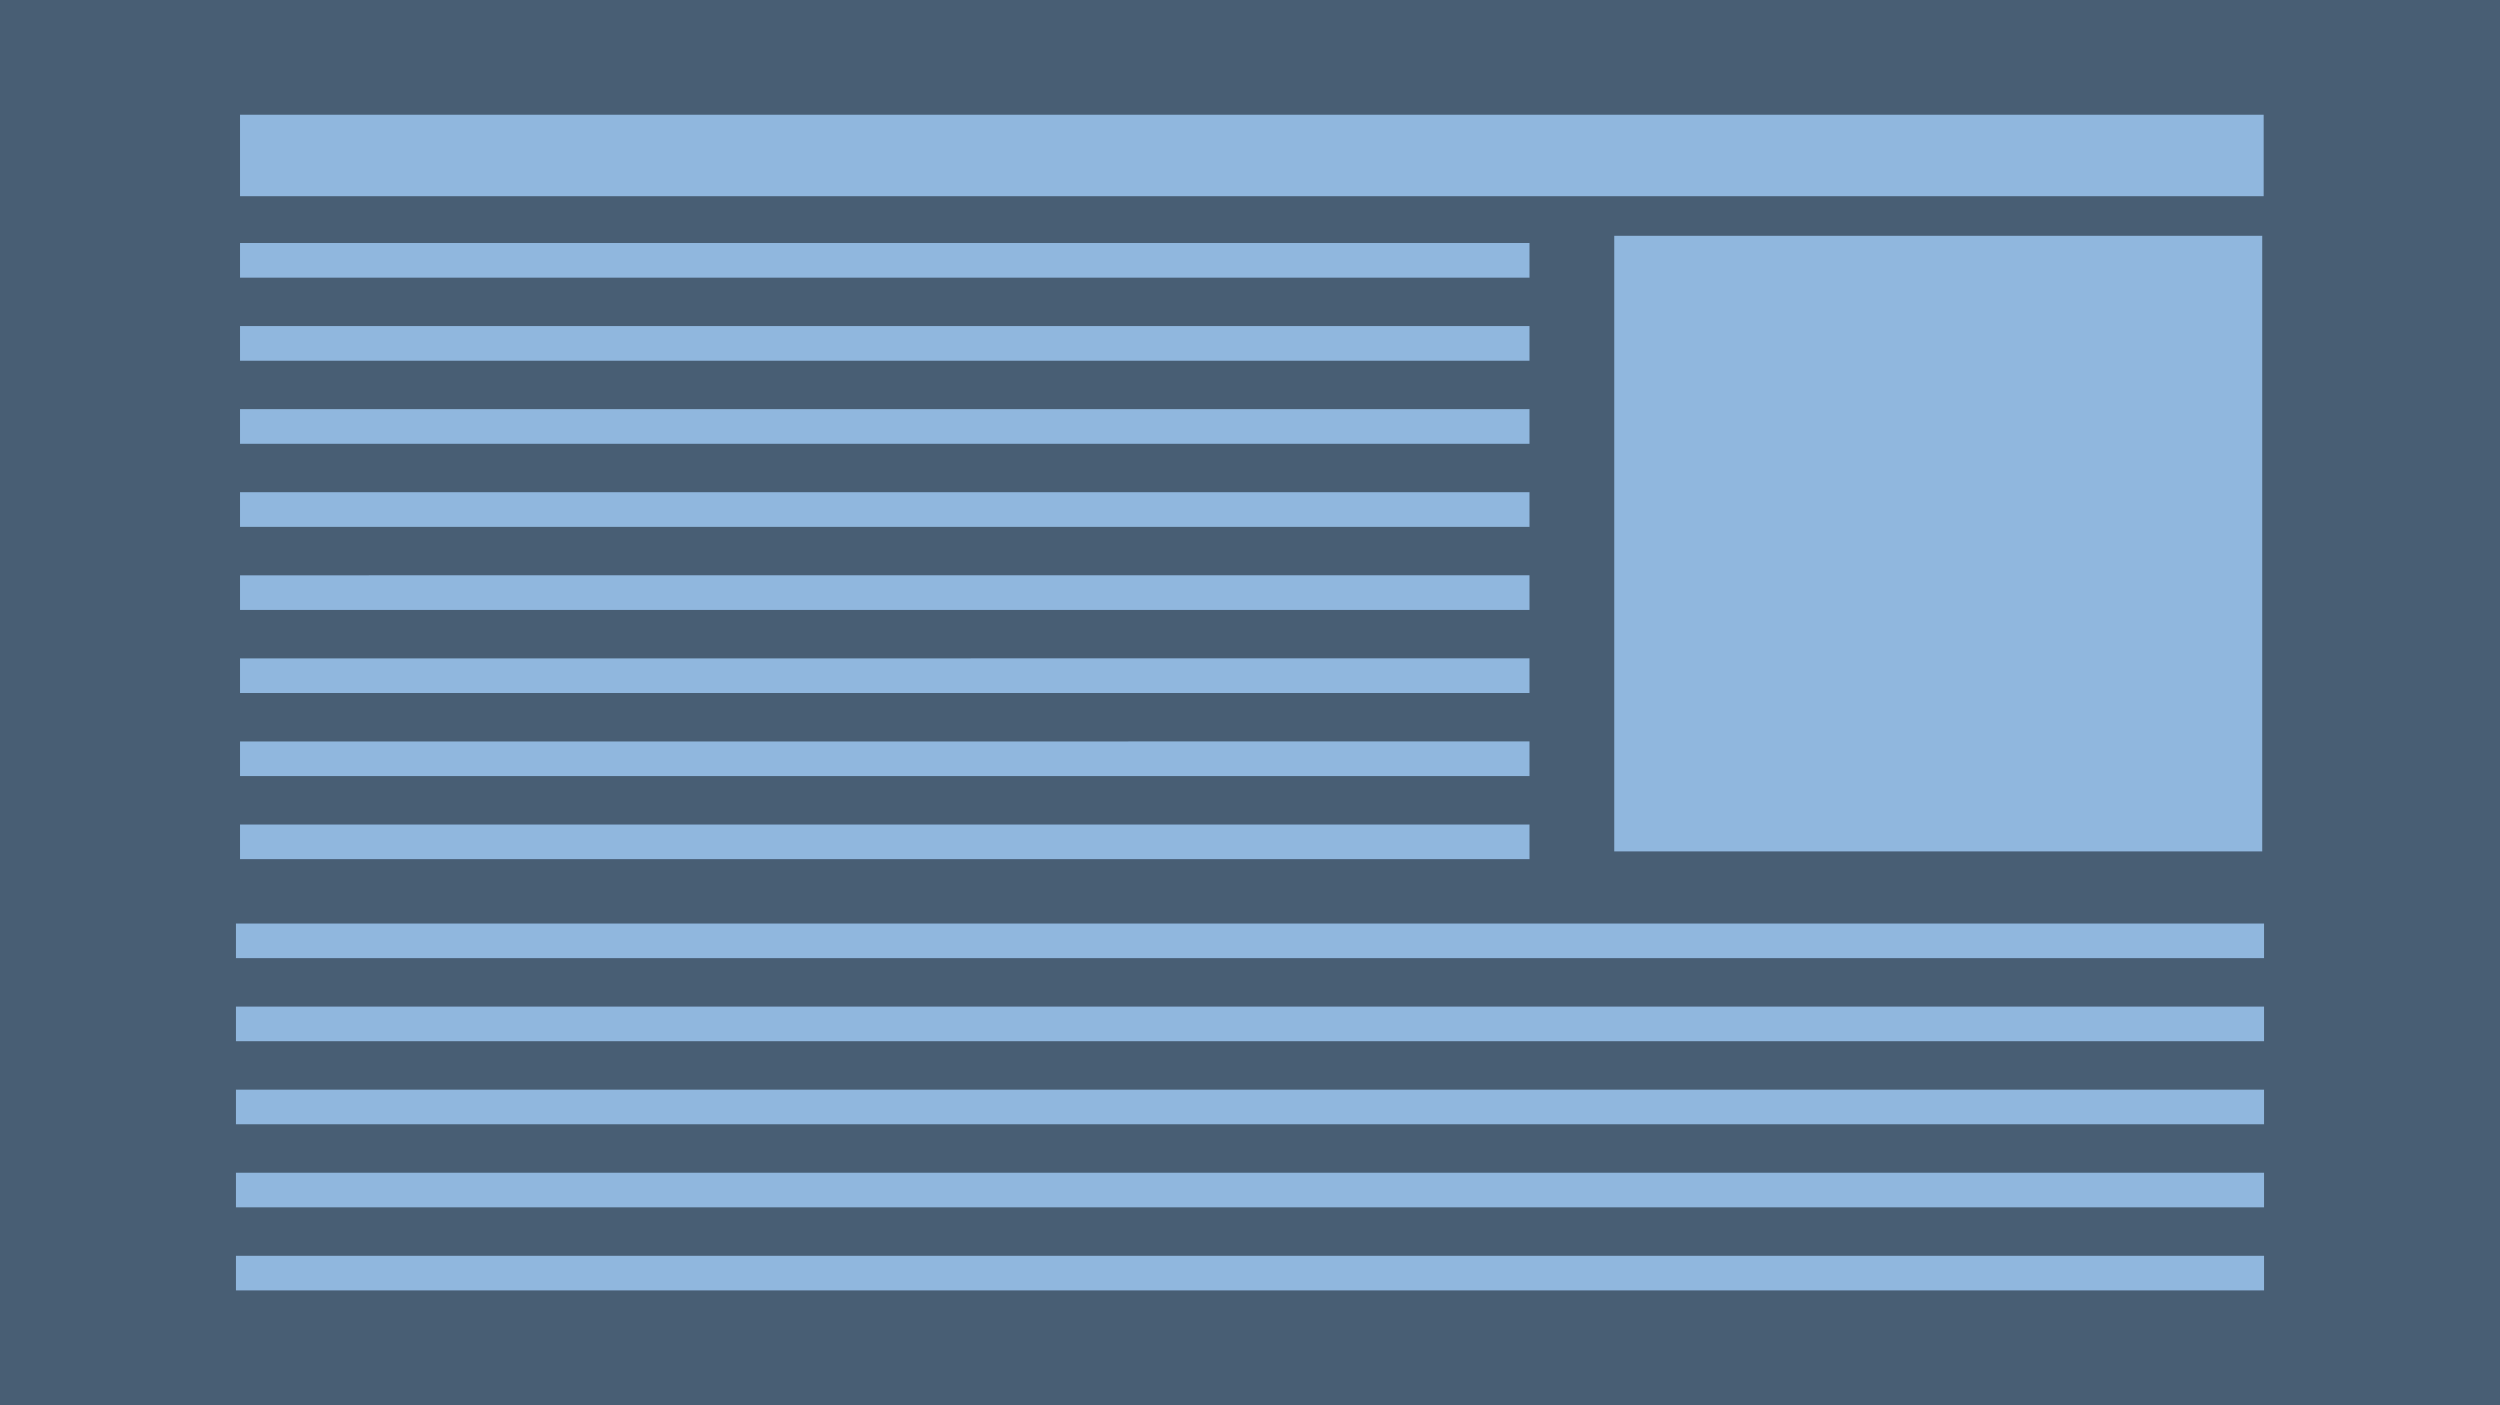 <?xml version="1.0" encoding="UTF-8" standalone="no"?>
<!-- Created with Inkscape (http://www.inkscape.org/) -->

<svg
   xmlns:dc="http://purl.org/dc/elements/1.1/"
   xmlns:cc="http://creativecommons.org/ns#"
   xmlns:rdf="http://www.w3.org/1999/02/22-rdf-syntax-ns#"
   xmlns:svg="http://www.w3.org/2000/svg"
   xmlns="http://www.w3.org/2000/svg"
   xmlns:xlink="http://www.w3.org/1999/xlink"
   xmlns:sodipodi="http://sodipodi.sourceforge.net/DTD/sodipodi-0.dtd"
   xmlns:inkscape="http://www.inkscape.org/namespaces/inkscape"
   width="39.997mm"
   height="22.478mm"
   viewBox="0 0 39.997 22.478"
   version="1.1"
   id="svg8"
   inkscape:version="0.92.2 (5c3e80d, 2017-08-06)"
   sodipodi:docname="word.svg">
  <defs
     id="defs2">
    <linearGradient
       inkscape:collect="always"
       id="linearGradient1565">
      <stop
         style="stop-color:#6e94ae;stop-opacity:1;"
         offset="0"
         id="stop1561" />
      <stop
         style="stop-color:#a7bbc9;stop-opacity:1"
         offset="1"
         id="stop1563" />
    </linearGradient>
    <linearGradient
       inkscape:collect="always"
       xlink:href="#linearGradient1565"
       id="linearGradient1569"
       x1="40.596"
       y1="171.53"
       x2="125.675"
       y2="220.16"
       gradientUnits="userSpaceOnUse"
       gradientTransform="translate(-1.436,284.518)" />
  </defs>
  <sodipodi:namedview
     id="base"
     pagecolor="#ffffff"
     bordercolor="#666666"
     borderopacity="1.0"
     inkscape:pageopacity="0.0"
     inkscape:pageshadow="2"
     inkscape:zoom="1.979899"
     inkscape:cx="209.30877"
     inkscape:cy="8.13796"
     inkscape:document-units="mm"
     inkscape:current-layer="layer1"
     showgrid="false"
     fit-margin-top="0"
     fit-margin-left="0"
     fit-margin-right="0"
     fit-margin-bottom="0"
     inkscape:window-width="1366"
     inkscape:window-height="706"
     inkscape:window-x="-8"
     inkscape:window-y="-8"
     inkscape:window-maximized="1" />
  <g
     inkscape:label="Capa 1"
     inkscape:groupmode="layer"
     id="layer1"
     transform="translate(1.436,-284.518)">
    <rect
       style="opacity:1;fill:url(#linearGradient1569);fill-opacity:1;fill-rule:evenodd;stroke:none;stroke-width:1.134;stroke-miterlimit:4;stroke-dasharray:none;stroke-opacity:1"
       id="rect1558"
       width="89.386"
       height="38.14"
       x="19.514"
       y="179.712" />
    <rect
       style="opacity:1;fill:#b7d0ff;fill-opacity:1;fill-rule:evenodd;stroke:none;stroke-width:0.959;stroke-miterlimit:4;stroke-dasharray:none;stroke-opacity:1"
       id="rect1540"
       width="11.62"
       height="12.589"
       x="58.397"
       y="218.707" />
    <rect
       style="opacity:1;fill:#b7d0ff;fill-opacity:1;fill-rule:evenodd;stroke:none;stroke-width:0.806;stroke-miterlimit:4;stroke-dasharray:none;stroke-opacity:1"
       id="rect1542"
       width="45.135"
       height="1.801"
       x="41.639"
       y="232.261" />
    <path
       style="opacity:1;fill:#b7d0ff;fill-opacity:1;fill-rule:evenodd;stroke:none;stroke-width:1.134;stroke-miterlimit:4;stroke-dasharray:none;stroke-opacity:1"
       d="m 19.514,179.712 v 38.14 H 108.9 V 179.712 Z m 2.62,1.646 h 84.146 v 34.849 H 22.134 Z"
       id="rect1544"
       inkscape:connector-curvature="0" />
    <path
       style="opacity:1;fill:#485e74;fill-opacity:1;fill-rule:evenodd;stroke:none;stroke-width:0.769;stroke-miterlimit:4;stroke-dasharray:none;stroke-opacity:1"
       d="m 70.799,187.338 c -0.192,-7e-4 -0.566,0.067 -1.318,0.204 l -1.154,0.21 -0.021,1.864 c -0.016,1.449 0.001,1.872 0.077,1.901 0.172,0.066 2.089,0.404 2.335,0.413 0.182,0.006 0.258,-0.036 0.324,-0.182 0.084,-0.184 0.113,-0.19 0.993,-0.212 l 0.907,-0.022 v -1.846 -1.846 l -0.933,-0.022 -0.933,-0.021 -0.046,-0.229 c -0.028,-0.141 -0.04,-0.211 -0.232,-0.212 z m 23.194,0.017 c -0.163,0.007 -0.709,0.096 -1.32,0.216 l -1.269,0.25 v 1.808 1.808 l 1.192,0.243 c 0.656,0.134 1.262,0.238 1.346,0.231 0.114,-0.009 0.164,-0.083 0.192,-0.282 v -1.6e-4 l 0.038,-0.269 1,-0.038 1,-0.038 0.021,-1.687 c 0.016,-1.298 -0.002,-1.701 -0.077,-1.749 -0.054,-0.034 -0.522,-0.063 -1.04,-0.063 l -0.942,-7e-4 v -0.195 c 0,-0.107 -0.043,-0.211 -0.096,-0.231 -0.006,-0.003 -0.022,-0.003 -0.045,-0.002 z m -46.098,0.03 c -0.201,0.002 -0.524,0.048 -1.034,0.132 -0.632,0.105 -1.227,0.224 -1.322,0.265 -0.172,0.074 -0.173,0.081 -0.173,1.886 0,1.515 0.018,1.819 0.112,1.855 0.163,0.063 2.451,0.474 2.542,0.457 0.042,-0.008 0.111,-0.089 0.152,-0.18 0.07,-0.154 0.139,-0.167 0.962,-0.187 l 0.887,-0.021 0.021,-1.837 c 0.015,-1.29 -0.006,-1.868 -0.067,-1.942 -0.065,-0.078 -0.308,-0.106 -0.924,-0.106 -0.659,0 -0.837,-0.022 -0.837,-0.106 0,-0.149 -0.059,-0.218 -0.317,-0.215 z m 48.089,0.624 -0.021,1.56 -0.021,1.56 -0.867,0.022 c -0.71,0.018 -0.875,7.1e-4 -0.911,-0.092 -0.086,-0.223 0.056,-0.276 0.744,-0.276 0.552,0 0.688,-0.022 0.688,-0.112 0,-0.089 -0.149,-0.117 -0.712,-0.135 -0.905,-0.028 -0.906,-0.163 -7.03e-4,-0.215 0.531,-0.03 0.674,-0.063 0.674,-0.154 0,-0.091 -0.145,-0.123 -0.692,-0.154 -0.568,-0.032 -0.696,-0.061 -0.716,-0.168 -0.021,-0.112 0.03,-0.124 0.384,-0.088 0.36,0.036 0.428,0.02 0.572,-0.14 0.09,-0.1 0.181,-0.268 0.202,-0.373 0.021,-0.106 0.061,-0.246 0.09,-0.313 0.03,-0.071 -0.018,-0.208 -0.118,-0.336 -0.151,-0.191 -0.204,-0.21 -0.484,-0.169 -0.173,0.025 -0.395,0.069 -0.493,0.096 -0.165,0.046 -0.177,0.029 -0.154,-0.21 l 0.025,-0.261 0.905,-0.022 z m -24.112,0.12 h 0.763 v 1.538 1.538 l -0.735,0.022 c -0.404,0.012 -0.759,-0.003 -0.788,-0.032 -0.093,-0.093 -0.059,-0.163 0.1,-0.204 0.186,-0.049 0.206,-0.326 0.03,-0.424 -0.114,-0.064 -0.114,-0.073 0,-0.117 0.165,-0.063 0.158,-0.333 -0.011,-0.428 -0.128,-0.072 -0.128,-0.078 0,-0.127 0.074,-0.029 0.135,-0.116 0.135,-0.194 0,-0.078 -0.061,-0.178 -0.135,-0.223 -0.128,-0.077 -0.128,-0.085 0,-0.162 0.165,-0.099 0.179,-0.381 0.019,-0.381 -0.063,0 -0.115,-0.031 -0.115,-0.069 0,-0.038 0.052,-0.089 0.115,-0.113 0.17,-0.065 0.141,-0.338 -0.043,-0.396 -0.087,-0.028 -0.145,-0.091 -0.128,-0.14 0.02,-0.06 0.28,-0.09 0.793,-0.09 z m -22.929,0.038 h 0.731 v 1.538 1.538 h -0.731 c -0.589,0 -0.731,-0.022 -0.731,-0.112 h -1.53e-4 c 0,-0.087 0.135,-0.117 0.596,-0.135 l 0.596,-0.022 0.009,-0.346 c 0.005,-0.19 -0.023,-0.386 -0.061,-0.435 -0.041,-0.052 -0.042,-0.107 -0.002,-0.132 0.038,-0.023 0.065,-0.398 0.061,-0.834 l -0.007,-0.791 -0.596,-0.022 c -0.461,-0.017 -0.596,-0.048 -0.596,-0.135 0,-0.09 0.142,-0.112 0.731,-0.112 z m 23.038,0.154 c -0.346,0 -0.532,0.168 -0.385,0.346 0.054,0.065 0.222,0.115 0.385,0.115 0.163,0 0.331,-0.05 0.385,-0.115 0.148,-0.178 -0.039,-0.346 -0.385,-0.346 z m -1.982,0.459 c 0.036,-0.005 0.059,0.019 0.059,0.077 0,0.041 -0.073,0.225 -0.162,0.409 l -0.162,0.334 0.2,0.395 c 0.198,0.391 0.168,0.589 -0.056,0.365 -0.064,-0.064 -0.138,-0.186 -0.165,-0.27 -0.067,-0.211 -0.227,-0.192 -0.332,0.039 -0.048,0.106 -0.14,0.192 -0.205,0.192 -0.149,0 -0.149,-0.008 0.046,-0.408 l 0.163,-0.335 -0.159,-0.359 c -0.13,-0.294 -0.138,-0.359 -0.046,-0.359 0.062,0 0.152,0.086 0.2,0.192 0.115,0.253 0.226,0.242 0.386,-0.039 0.079,-0.139 0.173,-0.225 0.233,-0.233 z m 22.628,0.079 c 0.385,0 0.507,0.103 0.507,0.427 0,0.251 -0.195,0.496 -0.395,0.496 -0.166,0 -0.298,0.16 -0.298,0.362 0,0.202 -0.114,0.237 -0.184,0.055 -0.026,-0.067 -0.047,-0.341 -0.047,-0.609 0,-0.675 0.032,-0.731 0.416,-0.731 z m -20.646,0.077 c -0.386,0 -0.507,0.077 -0.432,0.273 0.063,0.164 0.784,0.155 0.847,-0.011 0.077,-0.201 -0.02,-0.262 -0.415,-0.262 z m 20.649,0.154 c -0.116,0 -0.221,0.269 -0.15,0.384 0.075,0.122 0.325,0.091 0.378,-0.048 0.055,-0.142 -0.077,-0.337 -0.228,-0.337 z m -45.216,0.003 c 0.018,-0.005 0.028,0.031 0.027,0.118 -0.004,0.253 -0.281,1.216 -0.358,1.242 -0.04,0.013 -0.097,5.3e-4 -0.126,-0.029 -0.113,-0.113 -0.054,-0.395 0.081,-0.384 0.104,0.009 0.151,-0.085 0.212,-0.426 0.054,-0.299 0.126,-0.51 0.164,-0.521 z m -0.706,0.025 c 0.034,2.8e-4 0.07,0.029 0.088,0.076 0.068,0.178 0.004,0.413 -0.103,0.377 -0.115,-0.039 -0.129,-0.375 -0.019,-0.444 0.011,-0.006 0.022,-0.01 0.034,-0.01 z m -0.621,0.152 c 0.007,7.1e-4 0.015,0.013 0.024,0.036 0.022,0.056 0.02,0.122 -0.006,0.148 -0.026,0.025 -0.044,-0.02 -0.04,-0.101 0.002,-0.056 0.01,-0.084 0.022,-0.082 z m 25.894,0.204 c -0.278,0 -0.381,0.033 -0.419,0.133 -0.064,0.166 0.144,0.329 0.419,0.329 0.111,0 0.262,-0.044 0.336,-0.098 0.247,-0.181 0.078,-0.363 -0.336,-0.363 z m -36.615,0.538 c -0.042,0 -0.077,0.035 -0.077,0.077 0,0.042 0.035,0.077 0.077,0.077 0.042,0 0.077,-0.035 0.077,-0.077 0,-0.042 -0.035,-0.077 -0.077,-0.077 z m 10.961,0 c 0.063,0 0.115,0.067 0.115,0.149 0,0.161 -0.101,0.262 -0.181,0.182 -0.095,-0.095 -0.048,-0.331 0.066,-0.331 z m 25.653,0 c -0.346,0 -0.532,0.168 -0.385,0.346 0.054,0.065 0.222,0.115 0.385,0.115 0.163,0 0.331,-0.05 0.385,-0.115 0.148,-0.178 -0.039,-0.346 -0.385,-0.346 z m -37.1,0.011 c -0.009,1.9e-4 -0.018,7.1e-4 -0.027,0.003 -0.193,0.037 -0.219,0.217 -0.032,0.217 0.094,0 0.16,-0.05 0.16,-0.121 0,-0.063 -0.04,-0.101 -0.101,-0.099 z m 1.628,0.009 c -0.047,0.007 -0.101,0.048 -0.124,0.12 -0.017,0.05 0.024,0.091 0.091,0.091 0.067,0 0.122,-0.055 0.122,-0.122 0,-0.068 -0.041,-0.096 -0.089,-0.089 z m 3.858,0.067 c -0.049,0 -0.098,0.005 -0.135,0.015 -0.074,0.019 -0.013,0.035 0.135,0.035 0.148,0 0.209,-0.016 0.135,-0.035 -0.037,-0.01 -0.086,-0.015 -0.135,-0.015 z m 0.846,5.2e-4 c -0.035,0 -0.07,0.005 -0.096,0.016 -0.053,0.021 -0.01,0.039 0.096,0.039 0.106,0 0.149,-0.018 0.096,-0.039 -0.026,-0.011 -0.061,-0.016 -0.096,-0.016 z m -7.841,0.298 -0.063,0.242 c -0.06,0.233 -0.079,0.243 -0.512,0.262 -0.274,0.012 -0.475,0.06 -0.515,0.123 -0.036,0.057 -0.066,3.572 -0.067,7.811 -0.001,7.26 0.007,7.712 0.133,7.786 0.09,0.053 3.033,0.078 8.839,0.077 7.101,-7e-4 8.72,-0.02 8.789,-0.103 0.06,-0.073 0.078,-1.903 0.064,-6.285 l -0.02,-6.184 -0.192,0.011 c -0.106,0.006 -0.4,0.074 -0.654,0.15 -0.622,0.187 -1.832,0.187 -2.461,3.2e-4 -1.432,-0.426 -2.512,-1.388 -3.077,-2.743 -0.114,-0.273 -0.238,-0.529 -0.276,-0.569 -0.038,-0.04 -0.712,-0.077 -1.499,-0.082 -0.941,-0.006 -1.447,-0.038 -1.481,-0.093 -0.075,-0.121 -0.629,-0.215 -0.629,-0.107 0,0.047 0.11,0.086 0.244,0.086 0.134,0 0.224,0.02 0.2,0.044 -0.024,0.024 -0.592,0.046 -1.263,0.048 -1.671,0.006 -1.783,-5.1e-4 -1.642,-0.092 0.1,-0.065 0.098,-0.075 -0.013,-0.076 -0.071,-5.1e-4 -0.14,0.036 -0.155,0.081 -0.046,0.137 -0.635,0.181 -0.76,0.056 -0.135,-0.134 -0.456,-0.226 -0.456,-0.13 0,0.038 0.061,0.073 0.135,0.077 0.074,0.004 0.013,0.037 -0.135,0.073 -0.148,0.036 -0.501,0.045 -0.785,0.02 -0.49,-0.043 -0.518,-0.056 -0.564,-0.266 -0.048,-0.218 -0.054,-0.22 -0.617,-0.22 z m 23.341,0 c -0.43,0 -0.577,0.092 -0.577,0.362 0,0.163 -0.033,0.177 -0.417,0.177 -0.229,0 -0.472,0.021 -0.538,0.047 -0.11,0.042 -0.122,0.801 -0.122,7.795 0,4.261 0.023,7.771 0.052,7.8 0.028,0.028 4.018,0.043 8.865,0.032 l 8.814,-0.02 0.02,-6.175 c 0.016,-5.118 0.002,-6.182 -0.084,-6.215 -0.057,-0.022 -0.308,0.039 -0.558,0.135 -0.384,0.148 -0.592,0.174 -1.339,0.168 -0.824,-0.006 -0.93,-0.025 -1.546,-0.275 -0.782,-0.317 -1.413,-0.719 -1.801,-1.149 -0.385,-0.426 -0.848,-1.156 -1.008,-1.59 -0.073,-0.198 -0.166,-0.404 -0.206,-0.457 -0.057,-0.075 -1.054,-0.096 -4.525,-0.096 h -4.452 v -0.177 c 0,-0.27 -0.147,-0.362 -0.577,-0.362 z m 22.779,0.005 c -0.389,-0.01 -0.51,0.071 -0.51,0.304 0,0.226 -0.006,0.229 -0.417,0.229 -0.229,0 -0.472,0.021 -0.538,0.047 -0.11,0.042 -0.122,0.801 -0.122,7.795 0,4.261 0.023,7.771 0.051,7.799 0.028,0.028 4.005,0.051 8.838,0.051 7.941,0 8.791,-0.012 8.833,-0.122 0.088,-0.23 0.053,-12.072 -0.036,-12.161 -0.059,-0.059 -0.185,-0.05 -0.442,0.033 -0.527,0.17 -1.855,0.164 -2.436,-0.01 -1.475,-0.442 -2.576,-1.441 -3.153,-2.861 -0.098,-0.24 -0.224,-0.467 -0.282,-0.503 -0.057,-0.036 -2.137,-0.066 -4.621,-0.067 l -4.517,-7e-4 -0.064,-0.25 c -0.059,-0.228 -0.094,-0.252 -0.4,-0.274 -0.067,-0.005 -0.128,-0.008 -0.184,-0.01 z m -7.51,0.149 c -0.346,0 -0.532,0.168 -0.385,0.346 0.054,0.065 0.222,0.115 0.385,0.115 0.163,0 0.331,-0.05 0.385,-0.115 0.148,-0.178 -0.039,-0.346 -0.385,-0.346 z m -33.675,0.086 c -0.06,0 -0.093,0.023 -0.093,0.068 0,0.042 0.113,0.074 0.25,0.071 0.209,-0.005 0.225,-0.016 0.096,-0.071 -0.106,-0.046 -0.193,-0.068 -0.253,-0.068 z m 2.872,0.032 c -0.069,-7e-4 -0.12,0.009 -0.12,0.035 0,0.043 0.11,0.078 0.244,0.078 0.134,0 0.228,-0.012 0.212,-0.028 -0.057,-0.05 -0.221,-0.084 -0.335,-0.086 z m -6.126,0.046 c -0.027,-7.1e-4 -0.057,0.003 -0.085,0.015 -0.061,0.025 -0.043,0.043 0.047,0.046 0.081,0.003 0.127,-0.015 0.101,-0.04 -0.013,-0.013 -0.036,-0.02 -0.062,-0.021 z"
       id="rect1608"
       inkscape:connector-curvature="0"
       sodipodi:nodetypes="cccccccccccccccccccccccccccccccscccccscccccccssccccccssccsccccsccccccccsccccccccccsccsscccsscccsccccccccccssscscscsccccccscccscccsssscsssccssccscccccccccccccccccscscsssssssscsscscsccsscscsssscscsscscscccccccccccccccccssccccccscsccscssscscccscccccscscsscsscscscccccccccscscscsssccsssscsccccc" />
    <rect
       style="opacity:1;fill:#485e74;fill-opacity:1;fill-rule:evenodd;stroke:none;stroke-width:1.207;stroke-miterlimit:4;stroke-dasharray:none;stroke-opacity:1"
       id="rect1643"
       width="39.997"
       height="22.478"
       x="-1.436"
       y="284.518" />
    <path
       style="opacity:1;fill:#90b7de;fill-opacity:1;fill-rule:evenodd;stroke:none;stroke-width:0.262;stroke-miterlimit:4;stroke-dasharray:none;stroke-opacity:1"
       d="m 2.404,286.354 v 1.303 H 34.78 v -1.303 z m 21.986,1.937 v 9.848 h 10.367 v -9.848 z m -21.986,0.115 v 0.554 H 23.034 v -0.554 z m 0,1.329 v 0.554 H 23.034 v -0.554 z m 0,1.329 v 0.554 H 23.034 v -0.554 z m 0,1.329 v 0.554 H 23.034 v -0.554 z m 0,1.329 v 0.554 H 23.034 v -0.554 z m 0,1.329 v 0.554 H 23.034 v -0.554 z m 0,1.329 v 0.554 H 23.034 v -0.554 z m 0,1.329 v 0.554 H 23.034 v -0.554 z m -0.065,1.584 v 0.554 H 34.786 v -0.554 z m 0,1.329 v 0.554 H 34.786 v -0.554 z m 0,1.329 v 0.554 H 34.786 v -0.554 z m 0,1.329 v 0.554 H 34.786 v -0.554 z m 0,1.329 v 0.554 H 34.786 v -0.554 z"
       id="rect1645"
       inkscape:connector-curvature="0" />
  </g>
</svg>
